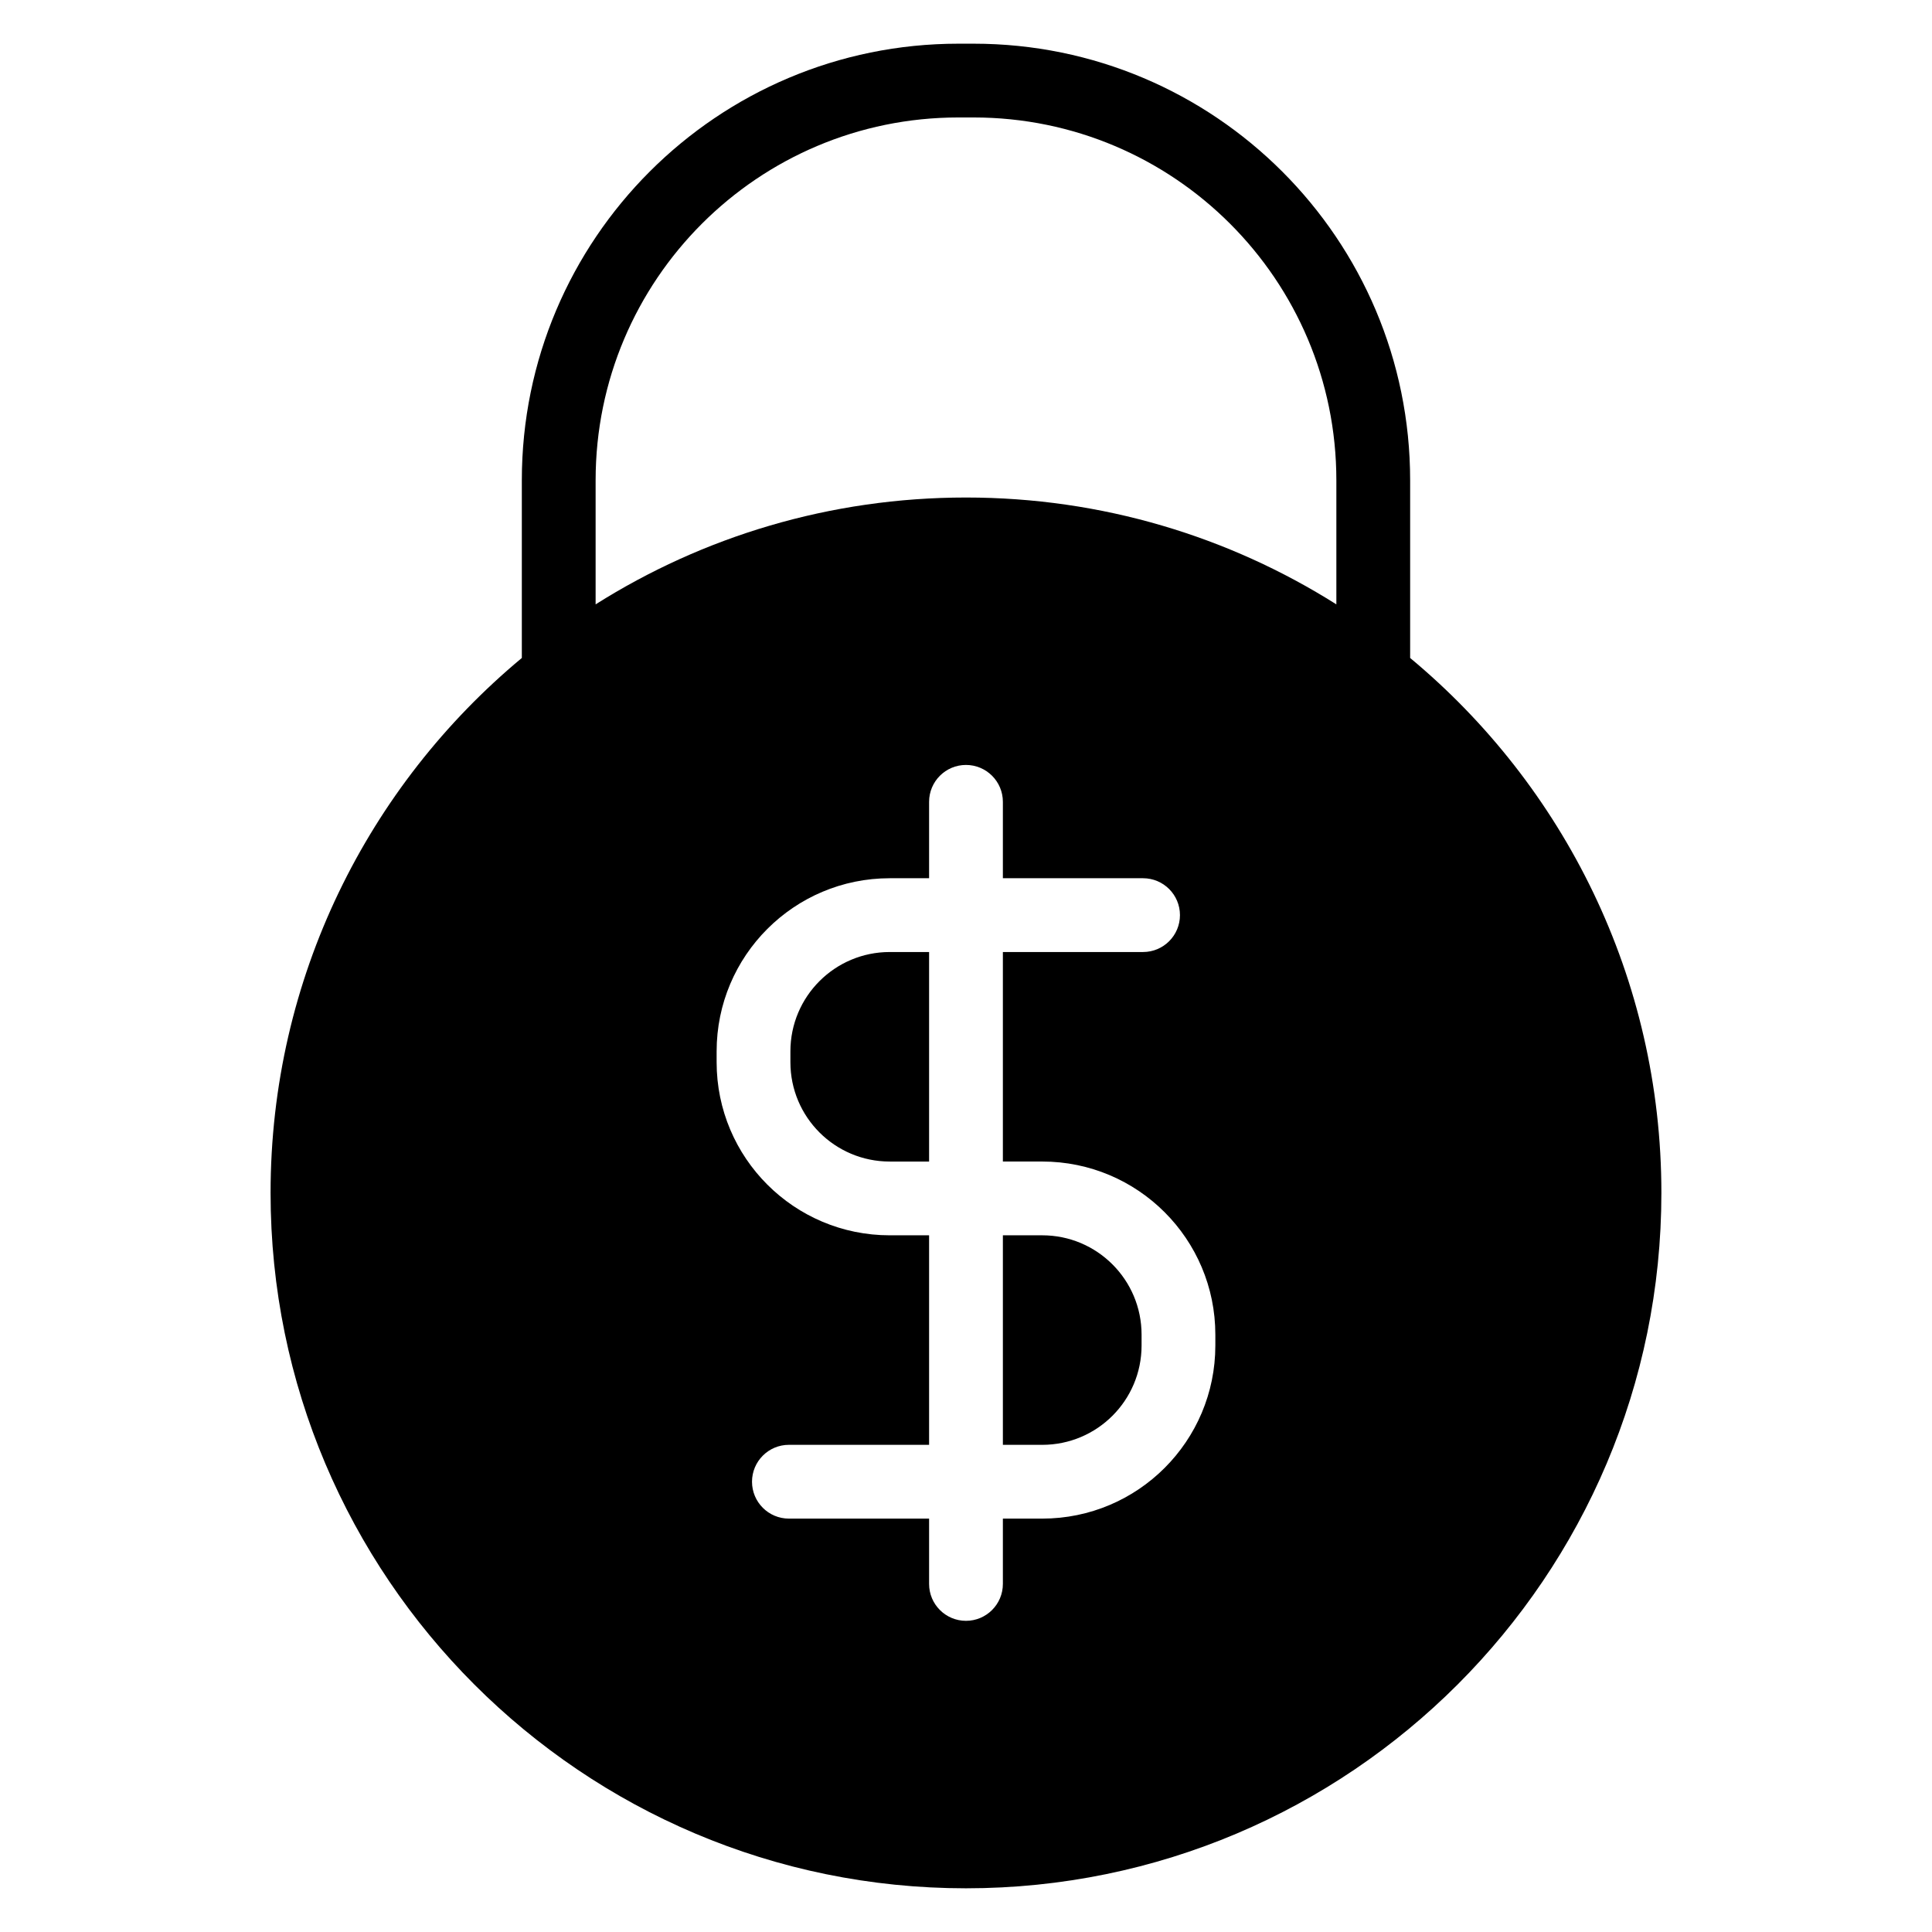 <?xml version="1.0" encoding="UTF-8"?>
<!-- Uploaded to: SVG Repo, www.svgrepo.com, Generator: SVG Repo Mixer Tools -->
<svg fill="#000000" width="800px" height="800px" version="1.1" viewBox="144 144 512 512" xmlns="http://www.w3.org/2000/svg">
 <path d="m282.29 318.37v-47.082c0-63.902 51.809-115.71 115.71-115.71h3.992c63.91 0 115.71 51.809 115.71 115.71v47.082c40.668 33.809 66.582 84.785 66.582 141.76 0 101.71-82.574 184.29-184.29 184.29-101.71 0-184.29-82.574-184.29-184.29 0-56.977 25.918-107.95 66.582-141.76zm107.93 58.371v-20.246c0-5.398 4.379-9.777 9.777-9.777s9.777 4.379 9.777 9.777v20.246h37.152c5.398 0 9.777 4.379 9.777 9.777 0 5.398-4.379 9.777-9.777 9.777h-37.152v55.523h10.43c25.34 0 45.875 20.543 45.875 45.875v2.879c0 25.34-20.535 45.875-45.875 45.875h-10.43v17.312c0 5.398-4.379 9.777-9.777 9.777s-9.777-4.379-9.777-9.777v-17.312h-37.152c-5.398 0-9.777-4.379-9.777-9.777 0-5.391 4.379-9.777 9.777-9.777h37.152v-55.523h-10.43c-25.336 0-45.875-20.535-45.875-45.875v-2.879c0-25.336 20.543-45.875 45.875-45.875zm19.555 94.633v55.523h10.43c14.539 0 26.324-11.781 26.324-26.324v-2.879c0-14.535-11.781-26.324-26.324-26.324h-10.43zm-19.555-75.078h-10.43c-14.539 0-26.324 11.789-26.324 26.324v2.879c0 14.539 11.781 26.324 26.324 26.324h10.43zm107.93-92.133v-32.879c0-53.105-43.047-96.156-96.156-96.156h-3.992c-53.105 0-96.156 43.055-96.156 96.156v32.879c28.43-17.938 62.09-28.316 98.152-28.316 36.07 0 69.73 10.379 98.152 28.316z" fill-rule="evenodd"/>
</svg>